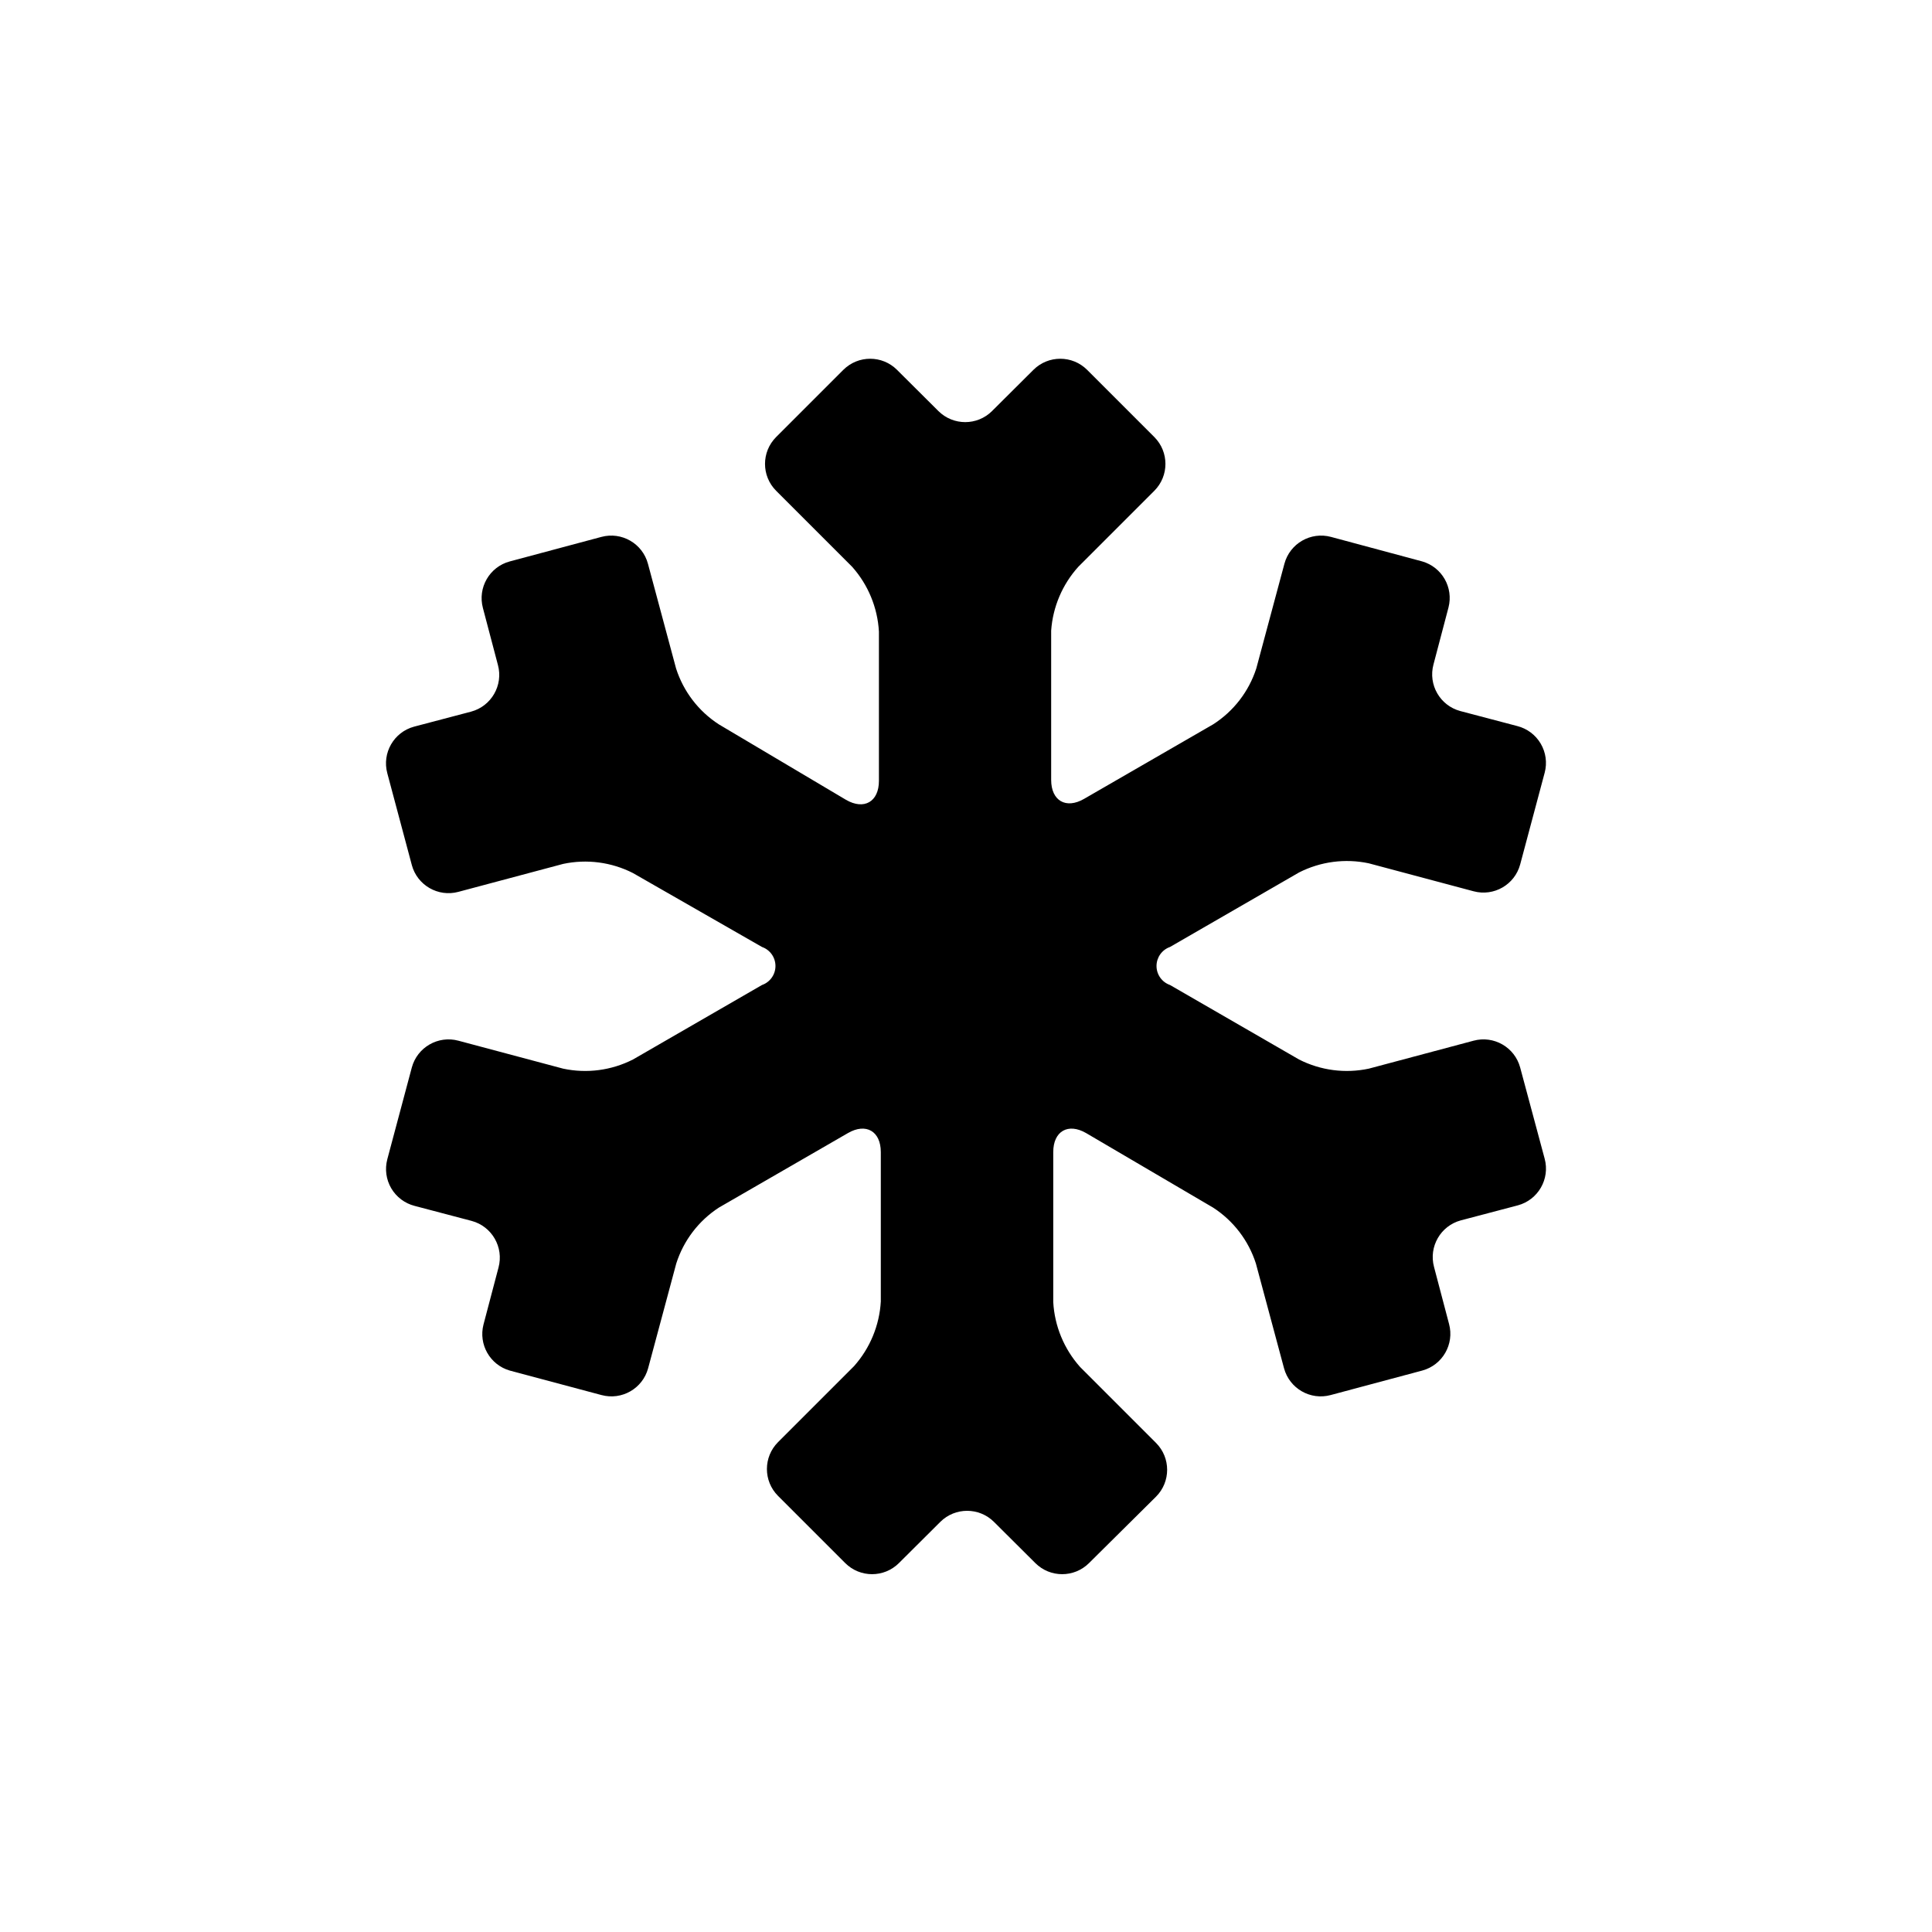 <?xml version="1.0" encoding="UTF-8"?>
<!-- Uploaded to: SVG Repo, www.svgrepo.com, Generator: SVG Repo Mixer Tools -->
<svg fill="#000000" width="800px" height="800px" version="1.1" viewBox="144 144 512 512" xmlns="http://www.w3.org/2000/svg">
 <path d="m546.86 426.9c-1.449-5.367-6.973-8.547-12.344-7.106l-27.762 7.406c-6.258 1.336-12.781 0.48-18.488-2.418l-34.207-19.75c-2.141-0.75-3.57-2.769-3.57-5.035 0-2.269 1.43-4.289 3.57-5.039l34.207-19.75c5.707-2.898 12.23-3.75 18.488-2.418l27.762 7.406c5.371 1.441 10.895-1.734 12.344-7.106l6.5-24.336v0.004c0.688-2.602 0.309-5.367-1.055-7.684-1.363-2.32-3.594-3.996-6.203-4.66l-15.113-3.981c-5.367-1.449-8.547-6.973-7.102-12.344l3.981-15.113c1.359-5.277-1.723-10.676-6.953-12.191l-24.184-6.5c-5.371-1.445-10.895 1.734-12.344 7.102l-7.457 27.762c-1.98 6.113-6.023 11.352-11.438 14.812l-34.207 19.75c-4.785 2.769-8.715 0.504-8.715-5.039v-39.551c0.441-6.289 2.977-12.246 7.203-16.926l20.152-20.152c3.906-3.93 3.906-10.277 0-14.207l-17.836-17.836c-3.93-3.906-10.277-3.906-14.207 0l-10.984 10.934h0.004c-3.934 3.906-10.277 3.906-14.211 0l-10.984-10.934h0.004c-3.93-3.906-10.277-3.906-14.207 0l-17.836 17.836c-3.906 3.93-3.906 10.277 0 14.207l20.152 20.152c4.242 4.758 6.746 10.816 7.106 17.18v39.551c0 5.543-3.93 7.809-8.715 5.039l-33.707-20.004c-5.379-3.481-9.383-8.715-11.336-14.812l-7.457-27.762c-1.449-5.367-6.973-8.547-12.344-7.102l-24.281 6.5c-5.371 1.449-8.547 6.973-7.106 12.344l3.981 15.113c1.441 5.367-1.734 10.895-7.106 12.344l-15.113 3.981c-5.367 1.449-8.547 6.973-7.102 12.344l6.5 24.336-0.004-0.004c1.449 5.367 6.977 8.547 12.344 7.106l27.762-7.406c6.258-1.336 12.785-0.48 18.488 2.418l34.211 19.598c2.137 0.75 3.566 2.769 3.566 5.039 0 2.266-1.43 4.285-3.566 5.035l-34.207 19.75h-0.004c-5.703 2.898-12.23 3.754-18.488 2.418l-27.762-7.406c-5.367-1.441-10.895 1.738-12.344 7.106l-6.5 24.336 0.004-0.004c-0.691 2.602-0.309 5.367 1.051 7.688 1.363 2.316 3.598 3.992 6.203 4.656l15.113 3.981c5.367 1.449 8.547 6.973 7.106 12.344l-3.981 15.113c-1.359 5.277 1.719 10.676 6.953 12.195l24.336 6.5-0.004-0.004c5.371 1.445 10.895-1.734 12.344-7.102l7.457-27.762c1.941-6.09 5.926-11.324 11.285-14.812l34.207-19.75c4.785-2.769 8.715-0.504 8.715 5.039v39.551h0.004c-0.359 6.363-2.863 12.418-7.106 17.18l-20.152 20.152c-3.906 3.93-3.906 10.277 0 14.207l17.836 17.836c3.93 3.906 10.277 3.906 14.207 0l10.984-10.934h-0.004c3.934-3.906 10.277-3.906 14.211 0l10.984 10.934h-0.004c3.93 3.906 10.277 3.906 14.207 0l17.785-17.633c3.906-3.93 3.906-10.277 0-14.207l-20.152-20.152v-0.004c-4.242-4.758-6.746-10.812-7.102-17.18v-39.75c0-5.543 3.93-7.809 8.715-5.039l33.652 19.75c5.379 3.481 9.383 8.715 11.336 14.812l7.457 27.762c1.449 5.367 6.973 8.547 12.344 7.102l24.285-6.496c5.367-1.453 8.547-6.977 7.102-12.344l-3.981-15.113v-0.004c-1.441-5.367 1.738-10.891 7.106-12.34l15.113-3.981c5.367-1.453 8.547-6.977 7.106-12.344z"/>
</svg>
